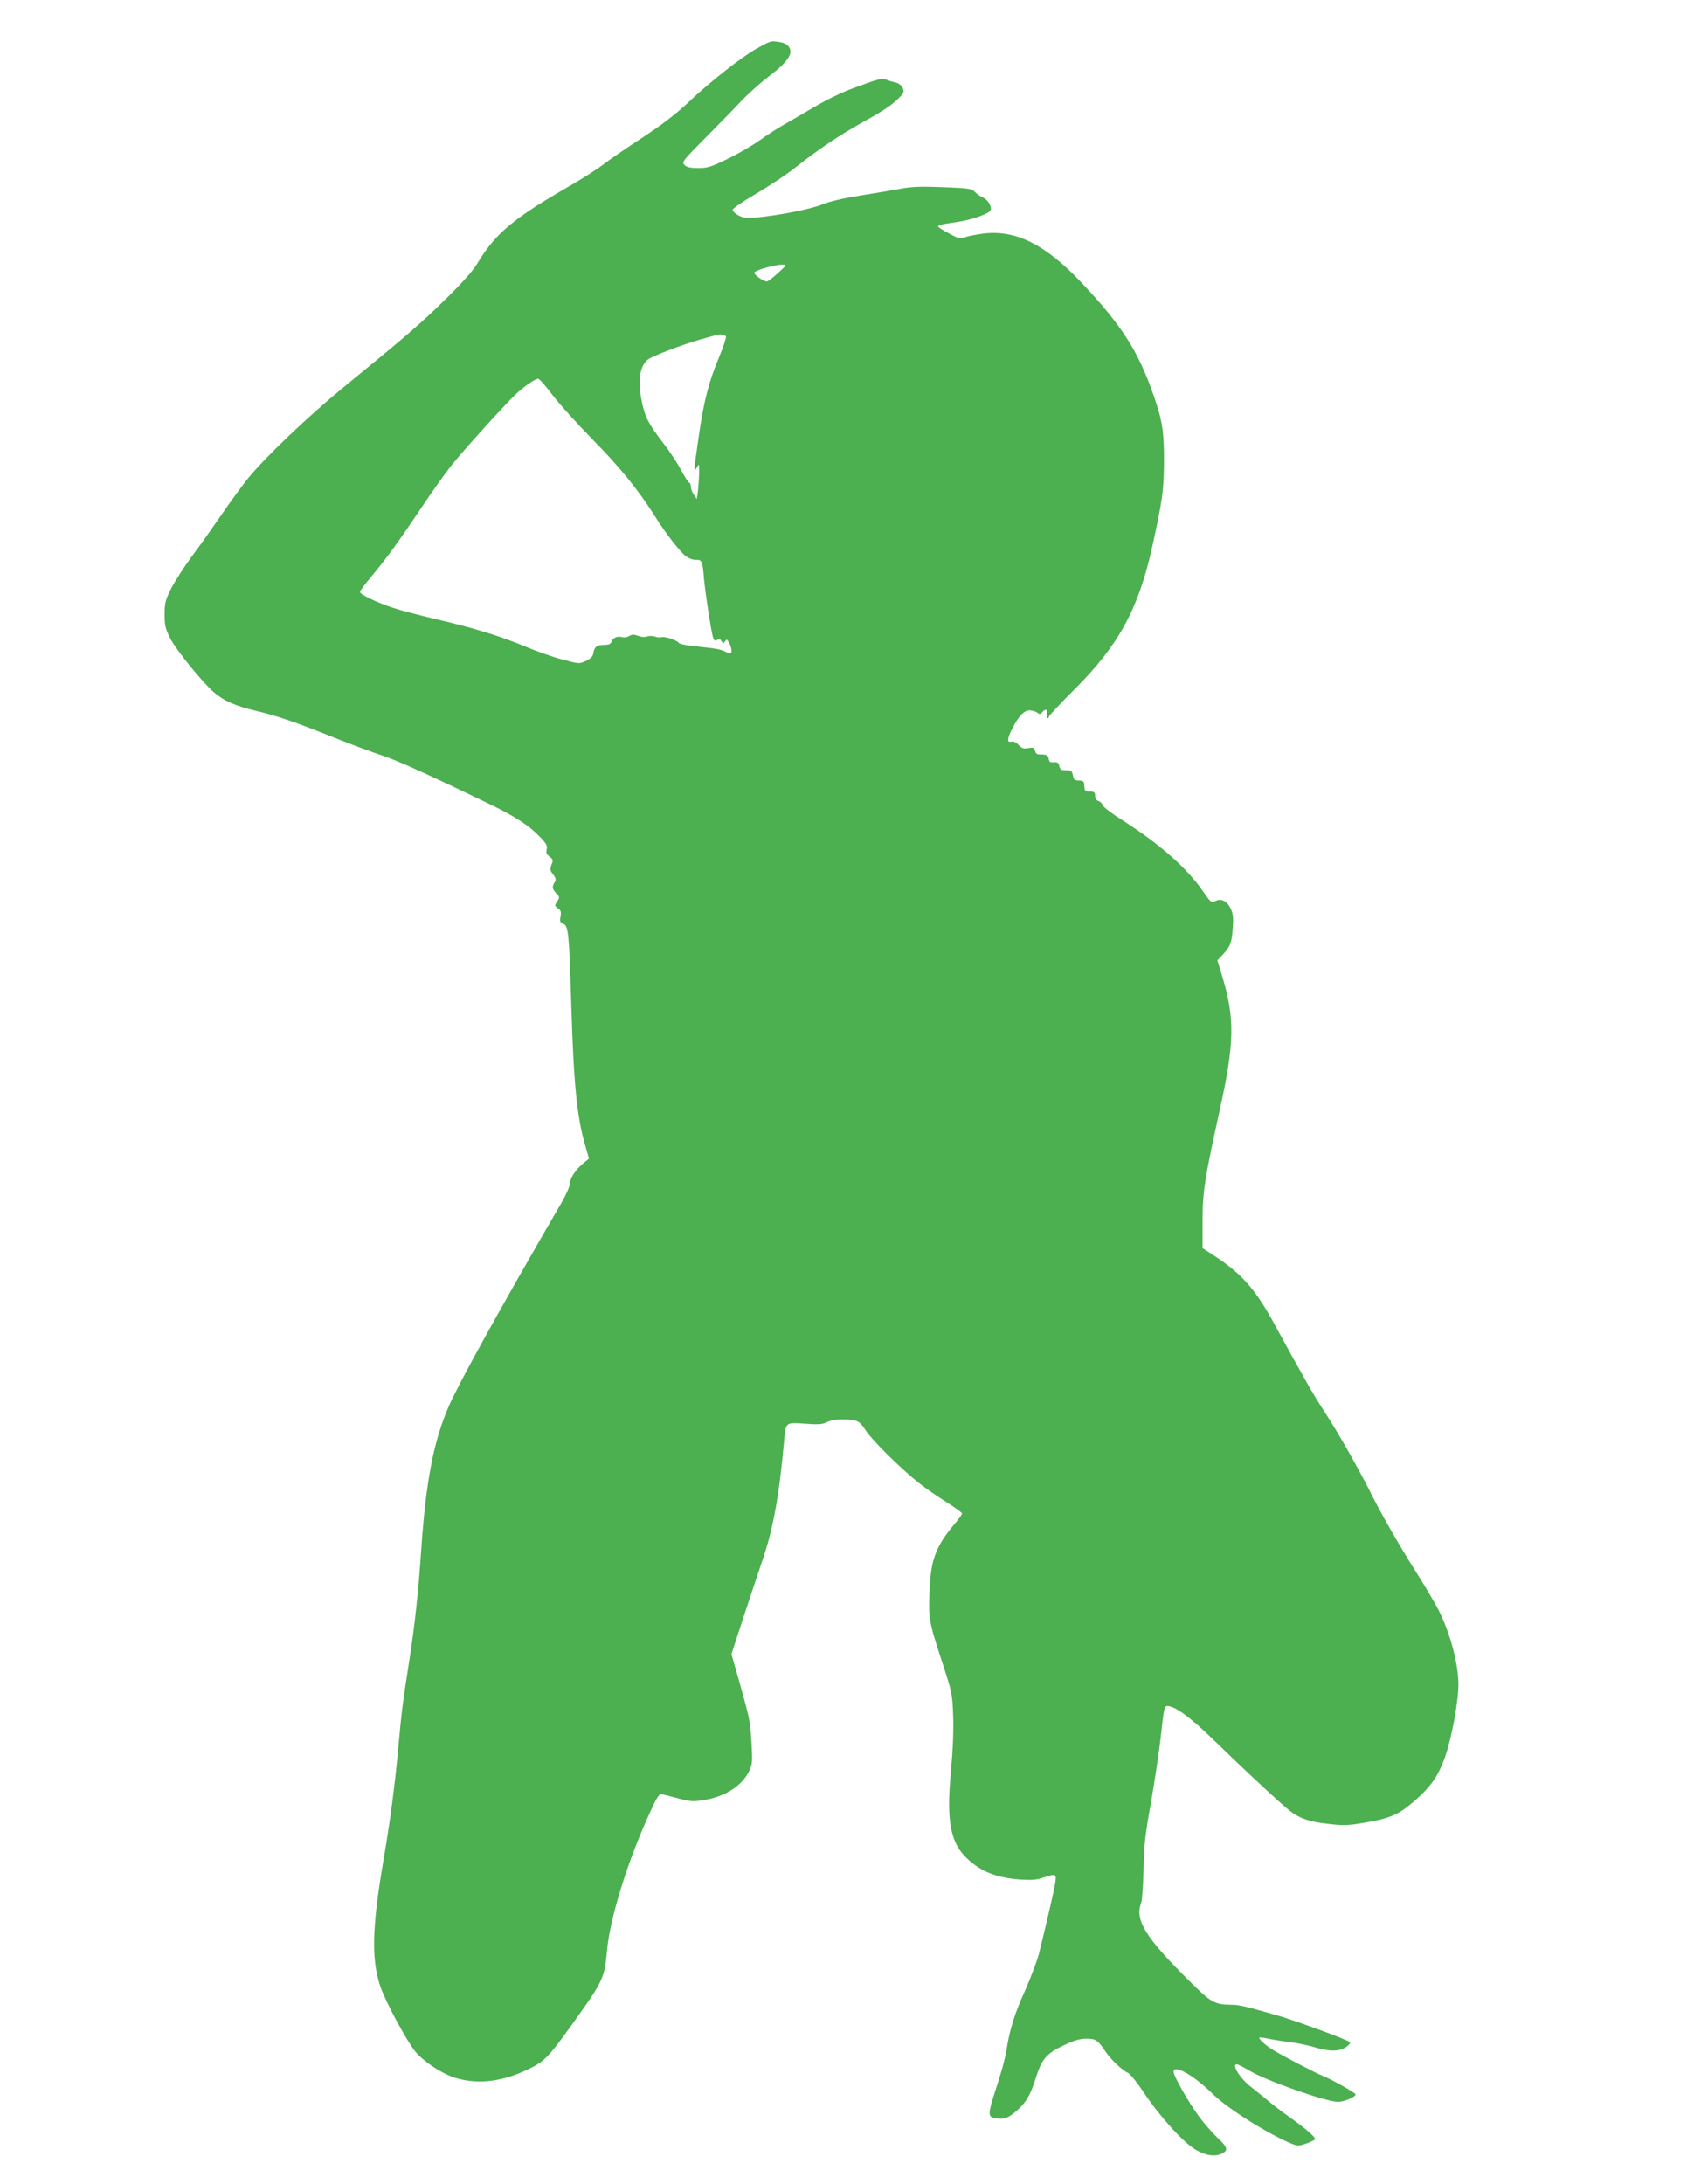 <?xml version="1.0" standalone="no"?>
<!DOCTYPE svg PUBLIC "-//W3C//DTD SVG 20010904//EN"
 "http://www.w3.org/TR/2001/REC-SVG-20010904/DTD/svg10.dtd">
<svg version="1.0" xmlns="http://www.w3.org/2000/svg"
 width="989pt" height="1280pt" viewBox="0 0 989 1280"
 preserveAspectRatio="xMidYMid meet">
<g transform="translate(0,1280) scale(0.1,-0.1)"
fill="#4caf50" stroke="none">
<path d="M4439 12517 c-92 -51 -280 -199 -410 -323 -66 -62 -149 -126 -265
-202 -93 -61 -197 -132 -231 -159 -35 -26 -120 -81 -190 -121 -337 -194 -440
-281 -547 -460 -25 -41 -89 -113 -184 -206 -145 -142 -228 -214 -598 -516
-209 -171 -461 -412 -561 -535 -35 -44 -104 -138 -153 -210 -49 -71 -126 -181
-173 -243 -46 -62 -101 -148 -123 -190 -34 -69 -39 -85 -39 -152 0 -65 4 -85
32 -140 32 -65 186 -256 257 -318 56 -49 126 -80 244 -108 124 -29 227 -64
472 -162 96 -38 220 -84 275 -102 87 -29 274 -113 641 -291 133 -65 215 -118
276 -181 41 -42 48 -55 43 -76 -5 -20 -1 -30 17 -43 20 -16 22 -21 11 -48 -10
-26 -8 -34 10 -57 16 -21 18 -30 9 -45 -17 -27 -15 -40 9 -65 21 -22 21 -25 5
-48 -15 -24 -15 -26 5 -40 17 -12 20 -21 15 -48 -5 -28 -3 -35 16 -43 31 -13
34 -51 47 -470 14 -469 33 -663 83 -833 l21 -73 -36 -30 c-44 -36 -77 -88 -77
-121 0 -13 -21 -60 -46 -104 -355 -611 -601 -1055 -664 -1199 -88 -203 -133
-439 -160 -831 -16 -244 -39 -458 -70 -654 -38 -242 -47 -311 -65 -515 -21
-228 -48 -433 -91 -683 -63 -374 -67 -562 -14 -716 31 -92 158 -326 206 -383
55 -64 169 -137 249 -157 128 -34 265 -16 412 55 93 44 121 73 254 259 187
260 193 274 208 440 17 182 113 497 235 770 51 115 68 145 83 143 10 -1 54
-12 98 -24 70 -19 89 -20 147 -11 126 19 227 83 269 169 20 42 21 54 15 162
-8 135 -10 143 -71 361 l-47 164 77 236 c43 129 88 266 101 303 66 188 102
389 131 712 9 109 7 108 122 100 80 -6 103 -4 129 9 32 17 105 21 162 10 25
-5 40 -19 65 -58 36 -56 201 -220 310 -307 39 -31 112 -82 163 -113 50 -32 92
-62 92 -68 0 -5 -20 -33 -44 -61 -100 -118 -134 -199 -143 -337 -13 -207 -10
-227 63 -450 67 -205 67 -205 72 -340 3 -86 -2 -203 -13 -320 -28 -295 -4
-424 99 -518 80 -74 172 -109 307 -119 66 -4 97 -2 134 11 74 25 79 23 72 -27
-6 -42 -55 -254 -97 -422 -12 -44 -48 -139 -80 -212 -61 -132 -92 -233 -110
-353 -5 -36 -30 -128 -55 -204 -56 -172 -56 -183 -10 -192 50 -9 76 0 129 47
53 47 79 93 111 197 33 103 62 137 161 183 60 29 95 39 131 39 56 0 69 -8 111
-71 33 -50 100 -114 136 -130 12 -6 53 -56 90 -112 92 -139 230 -292 303 -336
62 -37 118 -45 161 -22 33 18 27 37 -29 89 -28 26 -76 81 -107 122 -59 79
-152 241 -152 266 0 47 120 -21 230 -130 89 -88 339 -244 474 -296 23 -9 39
-7 78 7 26 9 48 21 48 25 0 13 -57 62 -145 125 -44 31 -105 77 -135 103 -30
25 -73 59 -94 76 -64 48 -119 134 -85 134 6 0 38 -16 70 -35 98 -60 453 -185
524 -185 35 0 106 31 102 44 -4 11 -143 89 -192 108 -39 15 -250 125 -295 154
-42 26 -83 64 -77 70 2 3 24 0 48 -5 24 -5 81 -15 127 -20 46 -6 113 -20 149
-31 85 -26 146 -26 184 1 16 11 27 24 24 28 -7 12 -317 126 -425 157 -195 56
-226 63 -275 63 -96 2 -116 13 -247 144 -254 252 -316 353 -278 453 6 15 12
104 14 198 3 145 10 205 45 399 22 126 48 303 58 393 16 150 19 164 37 164 44
0 136 -67 271 -199 182 -177 399 -379 450 -418 57 -43 112 -62 225 -74 82 -10
114 -9 197 5 163 27 211 48 306 130 96 85 136 141 177 253 39 107 80 328 80
428 0 122 -47 299 -116 437 -19 37 -77 136 -130 220 -102 161 -209 348 -276
483 -70 138 -188 346 -263 460 -63 96 -117 190 -295 516 -110 203 -194 297
-357 402 l-63 41 0 158 c0 171 12 250 100 648 88 398 90 543 14 792 l-27 89
30 32 c45 47 55 72 60 157 5 61 2 84 -12 114 -20 43 -56 62 -86 46 -25 -14
-32 -9 -71 48 -97 143 -259 286 -487 430 -55 35 -103 72 -106 82 -3 10 -15 22
-26 25 -12 4 -19 15 -19 31 0 20 -5 24 -30 24 -17 0 -30 6 -31 13 -1 6 -2 21
-3 32 -1 15 -8 20 -31 20 -25 0 -30 5 -35 30 -5 26 -9 30 -40 30 -28 0 -35 4
-40 25 -5 20 -12 24 -32 22 -21 -2 -27 2 -30 20 -2 16 -10 23 -28 25 -14 0
-30 1 -36 2 -7 1 -14 10 -17 22 -5 17 -11 19 -39 14 -27 -5 -37 -2 -56 18 -15
16 -30 23 -43 20 -26 -7 -25 16 5 76 39 76 71 109 105 107 15 -1 35 -7 43 -14
12 -10 18 -9 28 3 19 23 33 18 28 -10 -3 -14 -1 -25 3 -25 5 0 9 5 9 10 0 6
67 77 148 158 260 259 376 472 457 837 60 274 67 325 69 490 1 180 -9 249 -60
395 -91 263 -189 416 -429 669 -211 222 -385 307 -577 281 -44 -6 -91 -16
-104 -22 -21 -10 -34 -7 -89 23 -36 19 -65 37 -65 41 0 9 21 14 112 27 81 11
188 49 195 68 9 23 -15 62 -44 75 -16 7 -37 22 -49 34 -18 19 -35 21 -185 27
-124 5 -183 3 -244 -8 -44 -9 -150 -26 -236 -40 -101 -16 -181 -34 -230 -54
-72 -28 -254 -64 -389 -76 -51 -5 -72 -2 -100 12 -19 10 -35 25 -35 33 0 8 60
49 138 95 76 44 184 116 240 161 128 101 252 184 387 259 120 66 173 102 214
145 26 26 28 33 18 55 -7 14 -23 27 -39 31 -15 3 -40 10 -54 16 -31 11 -47 7
-200 -50 -59 -21 -160 -70 -225 -109 -66 -39 -146 -85 -179 -104 -33 -18 -96
-59 -141 -91 -45 -32 -130 -81 -190 -110 -96 -47 -117 -53 -171 -53 -46 0 -67
5 -80 18 -17 17 -12 23 118 155 75 75 170 172 210 215 41 44 116 111 167 150
109 83 144 133 118 171 -9 15 -29 26 -53 29 -54 9 -51 10 -134 -36z m122
-1317 c-30 -28 -60 -50 -65 -50 -21 0 -77 41 -74 52 5 14 117 46 163 47 30 0
30 0 -24 -49z m-305 -373 c2 -7 -16 -62 -41 -122 -60 -143 -90 -259 -120 -472
-29 -200 -29 -207 -10 -173 14 24 14 23 14 -30 -1 -30 -4 -77 -7 -105 l-7 -50
-17 25 c-10 13 -18 35 -18 47 0 13 -4 23 -9 23 -5 0 -25 32 -46 71 -20 39 -68
112 -107 162 -86 113 -106 151 -124 236 -26 126 -16 210 32 252 23 20 201 88
309 119 44 12 85 24 90 25 25 8 56 4 61 -8z m-1018 -341 c39 -52 146 -170 237
-263 159 -161 270 -298 369 -456 61 -97 145 -205 179 -229 17 -12 43 -21 58
-20 33 3 38 -10 45 -98 7 -87 44 -329 55 -359 8 -18 12 -21 23 -12 11 10 17 8
25 -6 9 -16 12 -16 21 -3 9 13 11 13 20 0 14 -21 24 -60 16 -67 -3 -4 -16 -1
-29 5 -34 17 -54 20 -166 32 -58 5 -108 15 -112 22 -10 15 -81 39 -100 33 -9
-3 -27 -1 -40 4 -13 4 -34 5 -46 0 -13 -5 -34 -3 -52 4 -25 9 -36 9 -52 -1
-11 -7 -29 -10 -40 -7 -27 9 -57 -3 -64 -26 -5 -14 -15 -19 -44 -19 -42 0 -57
-12 -63 -50 -2 -18 -15 -30 -43 -44 -39 -18 -40 -18 -140 9 -55 14 -153 49
-217 76 -146 61 -304 109 -523 160 -93 22 -206 51 -250 66 -95 31 -195 79
-195 94 0 5 31 47 69 92 88 106 152 193 292 402 62 94 143 206 178 250 72 90
306 348 372 412 50 47 116 93 134 93 7 0 44 -42 83 -94z"/>
</g>
</svg>

